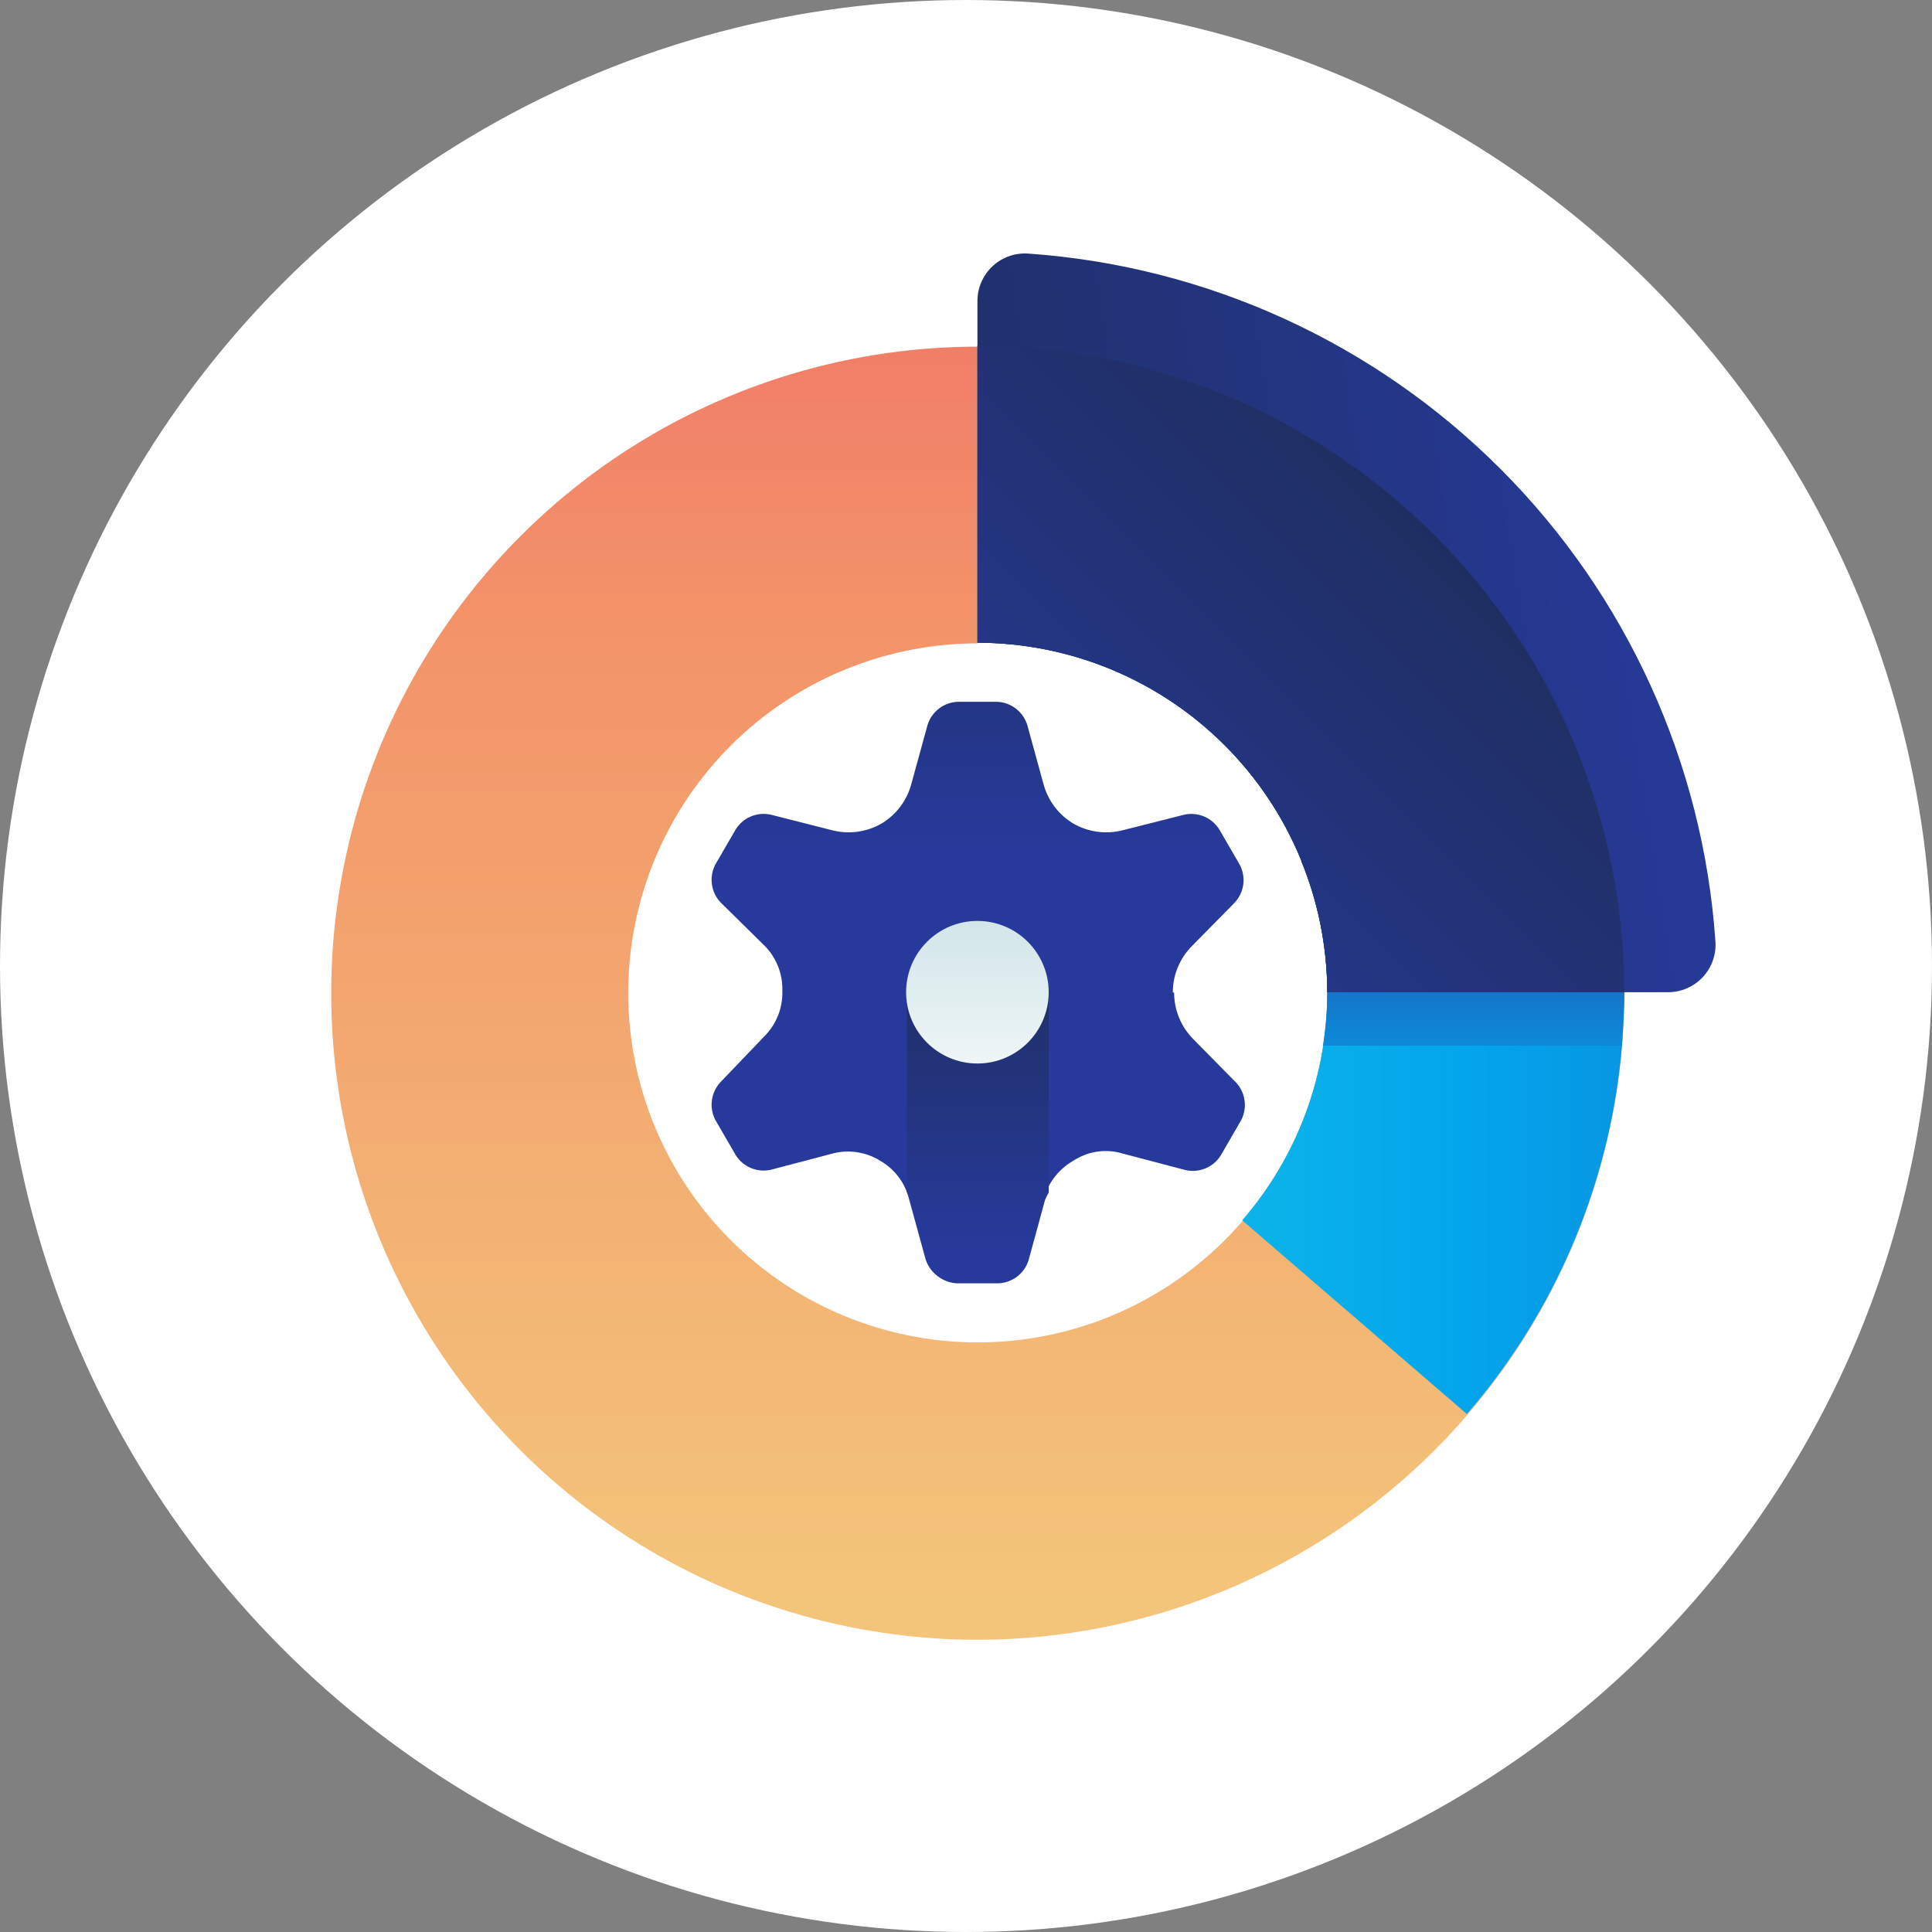 <svg width="100" height="100" viewBox="0 0 100 100" fill="none" xmlns="http://www.w3.org/2000/svg">
<rect x="0" y="0" width="100" height="100" fill="#808080" stroke="none"/>
<circle cx="50" cy="50" r="50" fill="white"/>
<path d="M50.592 84.875C43.976 84.872 37.509 82.907 32.009 79.23C26.509 75.553 22.222 70.328 19.69 64.216C17.158 58.103 16.495 51.377 17.784 44.888C19.073 38.399 22.257 32.437 26.933 27.757C31.608 23.076 37.567 19.886 44.055 18.591C50.543 17.295 57.269 17.951 63.384 20.477C69.499 23.003 74.728 27.284 78.411 32.78C82.094 38.277 84.065 44.741 84.075 51.358C84.075 60.241 80.549 68.761 74.27 75.046C67.992 81.331 59.475 84.866 50.592 84.875ZM50.592 33.3C47.013 33.304 43.516 34.369 40.542 36.36C37.568 38.352 35.252 41.18 33.886 44.488C32.521 47.796 32.167 51.435 32.87 54.944C33.573 58.453 35.3 61.675 37.834 64.202C40.369 66.729 43.596 68.448 47.107 69.141C50.618 69.834 54.255 69.469 57.56 68.094C60.864 66.719 63.686 64.395 65.669 61.416C67.652 58.437 68.707 54.936 68.7 51.358C68.691 46.559 66.78 41.96 63.385 38.569C59.991 35.178 55.39 33.271 50.592 33.266V33.3Z" fill="url(#paint0_linear_309_3901)"/>
<path d="M68.7 51.358C68.701 55.695 67.136 59.886 64.293 63.162L75.926 73.19C80.119 68.341 82.829 62.389 83.734 56.044C84.639 49.698 83.701 43.226 81.031 37.398C78.361 31.571 74.073 26.634 68.676 23.175C63.279 19.717 57.002 17.883 50.592 17.891V33.266C55.39 33.271 59.991 35.178 63.385 38.569C66.78 41.96 68.691 46.559 68.7 51.358Z" fill="url(#paint1_linear_309_3901)"/>
<path d="M68.699 51.358C68.697 52.284 68.622 53.21 68.477 54.125H83.955C83.955 53.22 84.074 52.314 84.074 51.409C84.076 49.113 83.841 46.823 83.374 44.575H67.35C68.234 46.728 68.692 49.031 68.699 51.358Z" fill="url(#paint2_linear_309_3901)"/>
<path d="M53.223 13.125C52.887 13.102 52.55 13.147 52.233 13.259C51.915 13.371 51.624 13.547 51.378 13.776C51.131 14.005 50.934 14.283 50.799 14.591C50.664 14.899 50.593 15.231 50.592 15.568V33.266C55.39 33.271 59.991 35.178 63.385 38.569C66.78 41.96 68.691 46.559 68.7 51.358H86.347C86.684 51.356 87.016 51.285 87.325 51.15C87.633 51.015 87.91 50.818 88.139 50.572C88.368 50.325 88.544 50.034 88.656 49.717C88.768 49.399 88.814 49.062 88.79 48.727C88.153 39.5 84.203 30.815 77.666 24.273C71.13 17.73 62.448 13.771 53.223 13.125Z" fill="url(#paint3_linear_309_3901)"/>
<path d="M50.592 33.266C55.39 33.271 59.991 35.178 63.385 38.569C66.78 41.96 68.691 46.559 68.7 51.358H84.075C84.062 42.483 80.529 33.976 74.252 27.702C67.975 21.428 59.466 17.9 50.592 17.891V33.266Z" fill="url(#paint4_linear_309_3901)"/>
<path d="M50.592 57.764C54.13 57.764 56.998 54.896 56.998 51.358C56.998 47.819 54.13 44.951 50.592 44.951C47.054 44.951 44.185 47.819 44.185 51.358C44.185 54.896 47.054 57.764 50.592 57.764Z" fill="url(#paint5_linear_309_3901)"/>
<path d="M60.704 51.358C60.708 50.461 61.063 49.602 61.695 48.966L63.916 46.711C64.153 46.452 64.306 46.126 64.352 45.778C64.397 45.429 64.335 45.075 64.172 44.763L63.113 42.935C62.927 42.636 62.653 42.402 62.329 42.264C62.005 42.127 61.646 42.093 61.302 42.167L58.124 42.97C57.689 43.084 57.236 43.111 56.79 43.049C56.345 42.988 55.916 42.839 55.528 42.611C54.795 42.163 54.259 41.455 54.024 40.629L53.17 37.52C53.064 37.182 52.856 36.886 52.575 36.672C52.293 36.458 51.952 36.336 51.599 36.324H49.583C49.229 36.336 48.888 36.458 48.606 36.672C48.325 36.886 48.117 37.182 48.011 37.52L47.157 40.629C46.922 41.455 46.386 42.163 45.654 42.611C45.266 42.839 44.837 42.988 44.391 43.049C43.945 43.111 43.492 43.084 43.057 42.97L39.896 42.167C39.554 42.091 39.196 42.122 38.872 42.257C38.548 42.391 38.274 42.622 38.086 42.918L37.026 44.746C36.864 45.058 36.801 45.412 36.847 45.761C36.892 46.109 37.045 46.435 37.283 46.694L39.623 49C39.912 49.306 40.137 49.665 40.287 50.058C40.436 50.451 40.507 50.869 40.494 51.289C40.507 51.709 40.436 52.128 40.287 52.521C40.137 52.913 39.912 53.273 39.623 53.578L37.283 56.021C37.045 56.28 36.892 56.606 36.847 56.955C36.801 57.303 36.864 57.657 37.026 57.969L38.086 59.797C38.274 60.093 38.548 60.324 38.872 60.458C39.196 60.593 39.554 60.624 39.896 60.548L43.142 59.694C43.552 59.593 43.978 59.576 44.395 59.644C44.812 59.711 45.211 59.862 45.568 60.087C46.277 60.494 46.798 61.163 47.02 61.949L47.908 65.178C48.014 65.515 48.222 65.812 48.504 66.026C48.785 66.24 49.127 66.362 49.48 66.374H51.599C51.952 66.362 52.293 66.24 52.575 66.026C52.856 65.812 53.064 65.515 53.17 65.178L54.024 62.052C54.25 61.235 54.782 60.537 55.511 60.104L55.681 60.002C56.046 59.786 56.452 59.648 56.872 59.598C57.293 59.548 57.719 59.587 58.124 59.711L61.37 60.565C61.713 60.641 62.07 60.61 62.394 60.475C62.718 60.341 62.993 60.11 63.181 59.814L64.24 57.986C64.403 57.674 64.466 57.32 64.42 56.972C64.374 56.623 64.222 56.297 63.984 56.038L61.763 53.783C61.132 53.147 60.776 52.288 60.772 51.392L60.704 51.358Z" fill="url(#paint6_linear_309_3901)"/>
<path d="M46.935 61.693C46.993 61.792 47.044 61.895 47.089 62L47.978 65.229C48.084 65.567 48.292 65.863 48.573 66.077C48.855 66.291 49.196 66.413 49.549 66.425H51.668C52.021 66.413 52.362 66.291 52.644 66.077C52.925 65.863 53.133 65.567 53.239 65.229L54.093 62.103C54.148 61.974 54.211 61.848 54.281 61.727V51.358H46.935V61.693Z" fill="url(#paint7_linear_309_3901)"/>
<path d="M50.59 55.047C52.628 55.047 54.28 53.395 54.28 51.358C54.28 49.319 52.628 47.667 50.59 47.667C48.553 47.667 46.9 49.319 46.9 51.358C46.9 53.395 48.553 55.047 50.59 55.047Z" fill="url(#paint8_linear_309_3901)"/>
<defs>
<linearGradient id="paint0_linear_309_3901" x1="50.592" y1="82.842" x2="50.592" y2="-20.034" gradientUnits="userSpaceOnUse">
<stop stop-color="#F3C57A"/>
<stop offset="0.49" stop-color="#F39369"/>
<stop offset="1" stop-color="#E94867"/>
</linearGradient>
<linearGradient id="paint1_linear_309_3901" x1="22.029" y1="45.532" x2="127.108" y2="45.532" gradientUnits="userSpaceOnUse">
<stop stop-color="#27E9DE"/>
<stop offset="0.52" stop-color="#03A4EC"/>
<stop offset="1" stop-color="#2547A8"/>
</linearGradient>
<linearGradient id="paint2_linear_309_3901" x1="75.72" y1="71.875" x2="75.72" y2="44.815" gradientUnits="userSpaceOnUse">
<stop stop-color="#27E9DE"/>
<stop offset="0.52" stop-color="#03A4EC"/>
<stop offset="1" stop-color="#2547A8"/>
</linearGradient>
<linearGradient id="paint3_linear_309_3901" x1="89.234" y1="29.132" x2="12.786" y2="41.381" gradientUnits="userSpaceOnUse">
<stop stop-color="#273A9B"/>
<stop offset="0.56" stop-color="#202F65"/>
<stop offset="1" stop-color="#021E2F"/>
</linearGradient>
<linearGradient id="paint4_linear_309_3901" x1="51.07" y1="50.879" x2="90.379" y2="11.57" gradientUnits="userSpaceOnUse">
<stop stop-color="#273A9B"/>
<stop offset="0.56" stop-color="#202F65"/>
<stop offset="1" stop-color="#021E2F"/>
</linearGradient>
<linearGradient id="paint5_linear_309_3901" x1="50.592" y1="72.882" x2="50.592" y2="17.14" gradientUnits="userSpaceOnUse">
<stop stop-color="white"/>
<stop offset="0.52" stop-color="#CCE2E6"/>
<stop offset="1" stop-color="#8FA1BB"/>
</linearGradient>
<linearGradient id="paint6_linear_309_3901" x1="50.591" y1="43.875" x2="50.591" y2="12.083" gradientUnits="userSpaceOnUse">
<stop stop-color="#273A9B"/>
<stop offset="0.56" stop-color="#202F65"/>
<stop offset="1" stop-color="#021E2F"/>
</linearGradient>
<linearGradient id="paint7_linear_309_3901" x1="50.591" y1="64.665" x2="50.591" y2="38.015" gradientUnits="userSpaceOnUse">
<stop stop-color="#273A9B"/>
<stop offset="0.56" stop-color="#202F65"/>
<stop offset="1" stop-color="#021E2F"/>
</linearGradient>
<linearGradient id="paint8_linear_309_3901" x1="50.59" y1="59.677" x2="50.59" y2="33.318" gradientUnits="userSpaceOnUse">
<stop stop-color="white"/>
<stop offset="0.52" stop-color="#CCE2E6"/>
<stop offset="1" stop-color="#8FA1BB"/>
</linearGradient>
</defs>
</svg>
